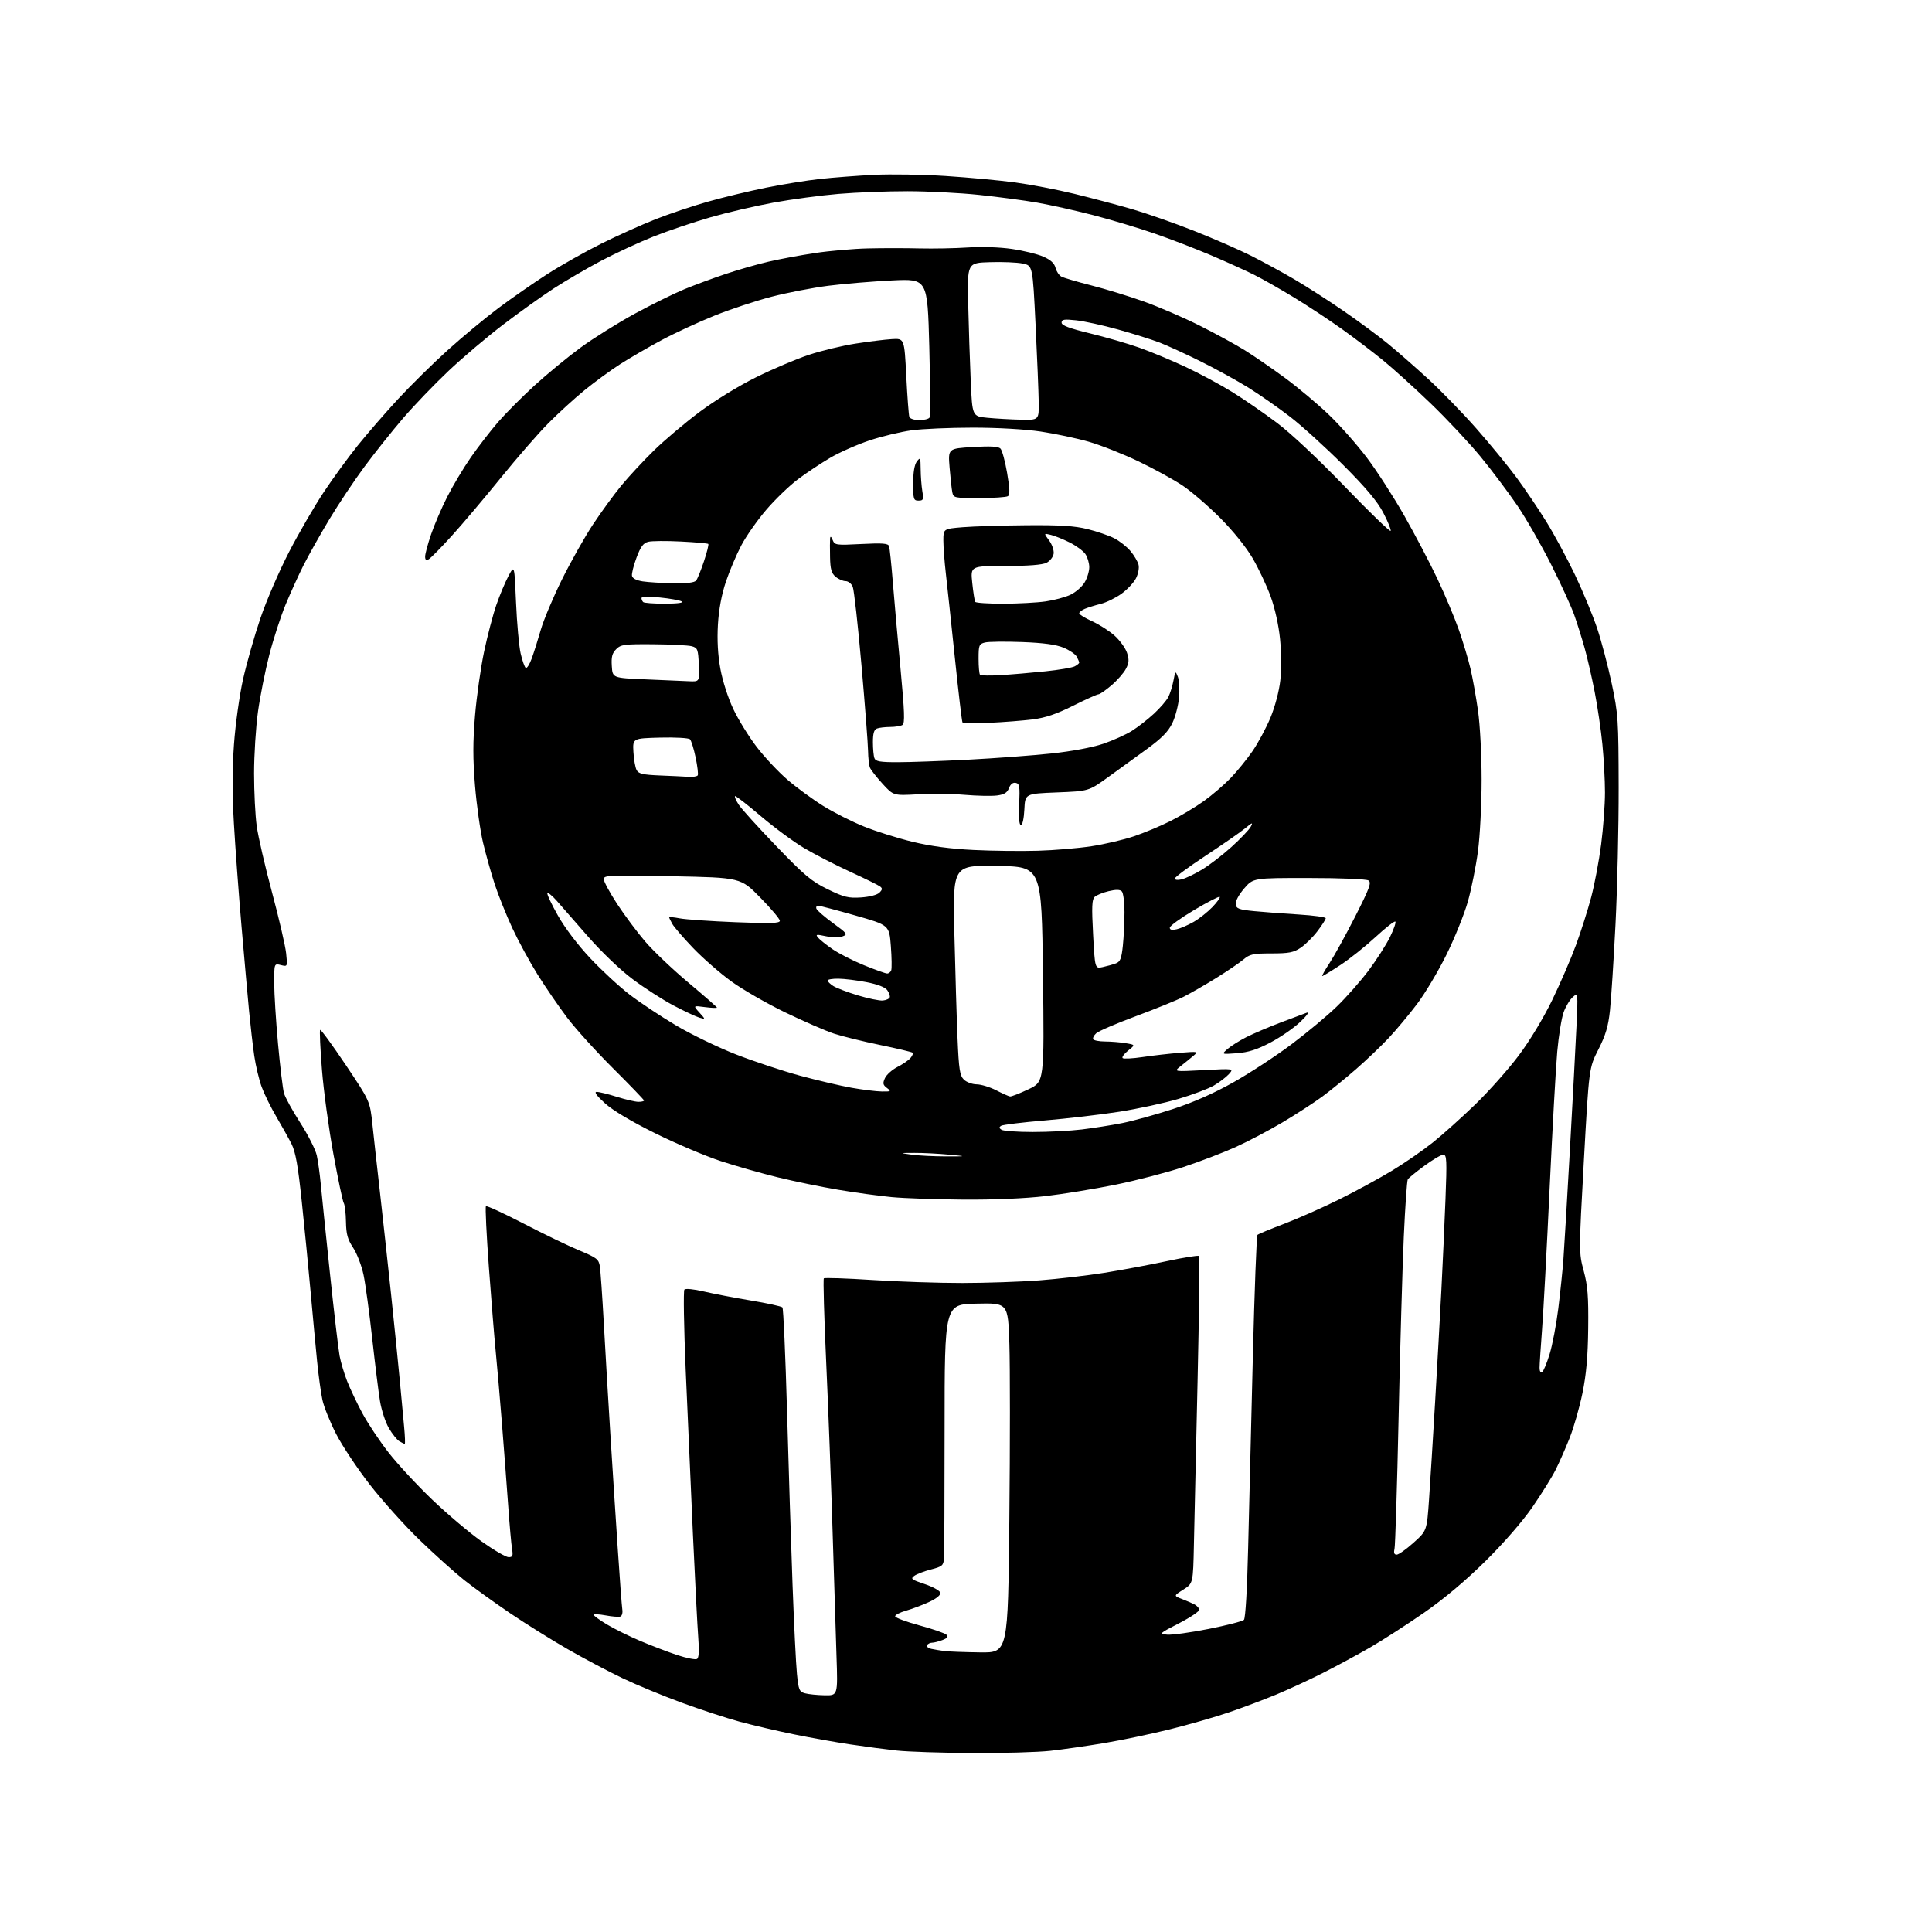<?xml version="1.0" encoding="UTF-8" standalone="no"?>
<svg 
  version="1.1" 
  xmlns="http://www.w3.org/2000/svg" 
  xmlns:xlink="http://www.w3.org/1999/xlink" 
  xmlns:svg="http://www.w3.org/2000/svg"
  xmlns:rdf="http://www.w3.org/1999/02/22-rdf-syntax-ns#"
  xmlns:cc="http://creativecommons.org/ns#"
  xmlns:dc="http://purl.org/dc/elements/1.1/"
  viewBox="0 0 768 768"
  width="768"
  height="768"
>
<style>svg {background-color: white; }</style>"
<path stroke="none" fill="black" fill-rule="evenodd" d="M386.50,696.86C374.40,696.79 360.90,696.35 356.50,695.87C352.10,695.39 343.77,694.30 338.00,693.43C332.23,692.57 322.10,690.76 315.50,689.41C308.90,688.07 299.23,685.80 294.00,684.39C288.77,682.97 278.43,679.58 271.00,676.85C263.57,674.13 252.98,669.75 247.46,667.11C241.94,664.48 232.18,659.32 225.78,655.64C219.37,651.96 209.03,645.51 202.81,641.30C196.59,637.09 188.36,631.15 184.52,628.10C180.68,625.04 172.70,617.87 166.80,612.17C160.89,606.46 151.99,596.55 147.01,590.15C142.03,583.74 136.00,574.67 133.61,570.00C131.21,565.33 128.76,559.25 128.17,556.50C127.57,553.75 126.62,546.77 126.04,541.00C125.47,535.23 124.31,522.85 123.47,513.50C122.63,504.15 121.06,488.05 119.97,477.71C118.47,463.38 117.50,457.93 115.88,454.71C114.70,452.40 111.98,447.52 109.83,443.87C107.68,440.23 105.06,434.90 104.01,432.04C102.97,429.18 101.64,423.61 101.07,419.67C100.50,415.73 99.58,407.77 99.02,402.00C98.47,396.23 97.11,380.93 95.99,368.00C94.88,355.07 93.52,336.79 92.98,327.36C92.31,315.85 92.32,305.52 93.01,295.92C93.57,288.03 95.19,276.43 96.61,270.06C98.03,263.70 101.14,252.76 103.53,245.74C105.91,238.72 111.07,226.79 114.99,219.24C118.91,211.69 125.09,201.05 128.71,195.61C132.34,190.16 138.40,181.84 142.19,177.12C145.98,172.40 153.19,164.09 158.22,158.65C163.26,153.21 172.11,144.48 177.90,139.26C183.69,134.03 192.72,126.53 197.96,122.59C203.21,118.65 211.98,112.55 217.45,109.03C222.93,105.51 232.60,100.05 238.95,96.89C245.30,93.72 255.00,89.36 260.50,87.19C266.00,85.01 275.45,81.84 281.50,80.14C287.55,78.43 297.90,75.94 304.50,74.61C311.10,73.27 320.77,71.71 326.00,71.14C331.23,70.57 340.90,69.83 347.50,69.50C354.10,69.17 366.93,69.38 376.00,69.97C385.07,70.56 397.48,71.71 403.56,72.53C409.64,73.35 420.22,75.38 427.06,77.05C433.90,78.72 444.23,81.46 450.00,83.13C455.77,84.81 466.80,88.67 474.50,91.71C482.20,94.75 492.40,99.19 497.16,101.58C501.92,103.97 509.80,108.26 514.66,111.11C519.52,113.97 528.32,119.62 534.20,123.68C540.09,127.73 547.96,133.56 551.70,136.61C555.44,139.67 562.69,146.02 567.81,150.72C572.93,155.43 581.53,164.27 586.91,170.39C592.29,176.50 599.44,185.23 602.81,189.78C606.17,194.33 611.49,202.21 614.63,207.28C617.78,212.35 622.93,221.90 626.08,228.50C629.23,235.10 633.21,244.71 634.92,249.85C636.63,254.99 639.23,264.89 640.71,271.85C643.24,283.82 643.39,286.04 643.44,313.00C643.47,328.68 642.90,353.20 642.18,367.50C641.45,381.80 640.46,397.18 639.98,401.67C639.30,408.01 638.28,411.47 635.38,417.17C631.65,424.50 631.65,424.50 629.62,461.21C627.61,497.68 627.61,497.97 629.55,505.21C631.14,511.14 631.47,515.38 631.33,528.00C631.20,539.26 630.58,546.32 629.05,553.79C627.89,559.46 625.60,567.47 623.96,571.60C622.32,575.74 619.80,581.45 618.36,584.31C616.93,587.16 612.81,593.77 609.22,599.00C605.26,604.75 597.89,613.24 590.55,620.50C582.67,628.29 574.13,635.48 566.19,641.00C559.46,645.67 549.80,651.90 544.73,654.84C539.65,657.78 531.13,662.38 525.80,665.07C520.46,667.77 512.14,671.61 507.30,673.62C502.46,675.63 494.00,678.81 488.50,680.69C483.00,682.56 472.35,685.62 464.84,687.48C457.33,689.34 445.63,691.78 438.84,692.92C432.05,694.05 422.45,695.43 417.50,695.98C412.55,696.53 398.60,696.93 386.50,696.86zM327.78,673.90C333.06,674.00 333.06,674.00 332.52,658.25C332.23,649.59 331.52,627.20 330.96,608.50C330.40,589.80 329.26,559.70 328.43,541.62C327.60,523.54 327.18,508.49 327.49,508.17C327.80,507.86 336.48,508.15 346.78,508.82C357.08,509.48 373.15,510.02 382.50,510.01C391.85,510.00 405.57,509.54 413.00,508.98C420.43,508.42 432.12,507.06 439.00,505.96C445.88,504.86 457.02,502.78 463.76,501.33C470.51,499.88 476.28,498.95 476.60,499.27C476.91,499.58 476.67,522.04 476.05,549.17C475.43,576.30 474.78,605.46 474.60,613.96C474.28,629.42 474.28,629.42 470.39,631.89C466.50,634.35 466.50,634.35 470.00,635.69C471.93,636.43 474.15,637.40 474.94,637.84C475.73,638.28 476.55,639.15 476.76,639.78C476.97,640.40 473.39,642.84 468.82,645.20C460.68,649.40 460.57,649.50 464.03,649.80C465.97,649.96 473.39,648.93 480.51,647.52C487.63,646.10 493.92,644.48 494.48,643.92C495.09,643.31 495.77,631.78 496.16,615.20C496.53,599.97 497.36,565.90 498.02,539.50C498.68,513.10 499.50,491.22 499.86,490.88C500.21,490.54 505.00,488.55 510.50,486.47C516.00,484.38 525.90,479.99 532.49,476.71C539.09,473.43 548.54,468.28 553.49,465.27C558.45,462.26 565.65,457.28 569.50,454.21C573.35,451.15 580.95,444.33 586.39,439.07C591.82,433.81 599.62,425.04 603.70,419.59C608.10,413.73 613.53,404.73 617.00,397.59C620.23,390.94 624.49,381.08 626.47,375.68C628.46,370.28 631.18,361.73 632.51,356.68C633.85,351.63 635.63,342.19 636.47,335.70C637.31,329.21 638.00,319.92 638.00,315.05C638.00,310.19 637.54,301.55 636.97,295.86C636.41,290.16 635.03,280.77 633.90,275.00C632.77,269.23 630.97,261.35 629.88,257.50C628.80,253.65 626.96,247.80 625.80,244.50C624.64,241.20 620.52,232.20 616.65,224.50C612.78,216.80 606.72,206.22 603.18,201.00C599.64,195.78 593.04,187.00 588.52,181.50C583.99,176.00 575.07,166.48 568.69,160.35C562.31,154.22 553.81,146.52 549.80,143.25C545.78,139.97 538.45,134.39 533.50,130.85C528.55,127.31 520.00,121.66 514.50,118.31C509.00,114.95 501.79,110.86 498.49,109.21C495.18,107.56 487.56,104.11 481.55,101.54C475.54,98.98 465.42,95.07 459.06,92.87C452.70,90.66 441.64,87.35 434.49,85.50C427.33,83.65 417.32,81.42 412.25,80.54C407.17,79.66 396.83,78.28 389.26,77.48C381.69,76.68 368.89,76.02 360.80,76.01C352.72,76.00 340.35,76.48 333.30,77.08C326.26,77.67 314.61,79.23 307.42,80.55C300.22,81.87 288.93,84.50 282.32,86.41C275.72,88.31 265.63,91.72 259.91,93.98C254.18,96.25 244.78,100.60 239.00,103.65C233.22,106.71 224.68,111.70 220.00,114.74C215.32,117.79 206.32,124.23 200.00,129.05C193.68,133.87 183.91,142.15 178.30,147.45C172.70,152.74 164.56,161.22 160.21,166.29C155.87,171.35 148.98,180.00 144.90,185.50C140.82,191.00 134.51,200.47 130.86,206.54C127.22,212.61 122.63,220.78 120.65,224.70C118.68,228.62 115.47,235.67 113.52,240.38C111.58,245.08 108.67,254.03 107.06,260.28C105.45,266.52 103.42,276.68 102.56,282.85C101.70,289.02 101.00,300.10 101.00,307.46C101.00,314.83 101.47,324.27 102.06,328.44C102.64,332.61 105.37,344.46 108.14,354.76C110.90,365.07 113.42,375.93 113.74,378.90C114.31,384.29 114.31,384.29 111.66,383.63C109.00,382.96 109.00,382.96 109.00,390.73C109.01,395.00 109.69,405.93 110.53,415.00C111.36,424.07 112.42,432.87 112.89,434.55C113.35,436.22 116.27,441.53 119.37,446.34C122.47,451.15 125.42,456.98 125.93,459.29C126.43,461.61 127.13,466.65 127.49,470.50C127.85,474.35 129.49,490.32 131.14,505.98C132.79,521.65 134.53,536.52 135.01,539.04C135.48,541.55 136.83,546.06 138.00,549.05C139.18,552.05 141.90,557.79 144.05,561.80C146.21,565.82 150.90,572.85 154.48,577.43C158.05,582.02 165.86,590.43 171.81,596.13C177.77,601.83 186.61,609.31 191.45,612.75C196.29,616.19 201.12,619.00 202.17,619.00C203.78,619.00 204.00,618.48 203.55,615.75C203.25,613.96 202.55,606.20 202.01,598.50C201.46,590.80 200.33,575.95 199.50,565.50C198.66,555.05 197.56,542.23 197.03,537.00C196.51,531.77 195.30,516.83 194.34,503.79C193.38,490.74 192.85,479.82 193.17,479.50C193.48,479.19 200.21,482.28 208.12,486.38C216.03,490.48 225.98,495.28 230.23,497.05C237.21,499.95 238.01,500.56 238.45,503.38C238.72,505.10 239.42,515.27 240.02,526.00C240.61,536.73 241.75,556.08 242.56,569.00C243.36,581.92 244.69,602.62 245.52,615.00C246.34,627.38 247.18,638.55 247.38,639.83C247.59,641.11 247.24,642.35 246.62,642.59C245.99,642.83 243.35,642.63 240.74,642.14C238.13,641.66 236.00,641.56 236.00,641.92C236.00,642.28 238.36,644.00 241.25,645.74C244.14,647.48 250.10,650.43 254.50,652.29C258.90,654.16 265.53,656.69 269.23,657.92C272.93,659.14 276.46,659.84 277.07,659.46C277.82,658.99 277.99,656.28 277.58,651.13C277.25,646.93 276.28,628.20 275.43,609.50C274.58,590.80 273.29,561.55 272.57,544.50C271.85,527.45 271.62,513.11 272.06,512.62C272.51,512.13 275.81,512.45 279.68,513.36C283.43,514.25 291.86,515.87 298.42,516.96C304.98,518.05 310.65,519.29 311.03,519.72C311.41,520.15 312.23,538.73 312.86,561.00C313.48,583.27 314.47,614.33 315.05,630.00C315.63,645.67 316.42,661.63 316.80,665.46C317.43,671.76 317.74,672.48 320.00,673.11C321.38,673.49 324.88,673.85 327.78,673.90zM389.60,656.85C400.70,657.00 400.70,657.00 401.23,603.75C401.53,574.46 401.53,543.17 401.24,534.22C400.71,517.94 400.71,517.94 388.11,518.22C375.50,518.50 375.50,518.50 375.49,567.50C375.49,594.45 375.38,617.88 375.24,619.56C375.02,622.33 374.53,622.74 370.10,623.88C367.40,624.57 364.40,625.72 363.43,626.43C361.86,627.58 362.31,627.94 367.58,629.69C370.84,630.78 373.63,632.33 373.79,633.14C373.97,634.07 372.28,635.45 369.29,636.83C366.65,638.05 362.54,639.59 360.15,640.27C357.76,640.95 355.81,641.95 355.83,642.50C355.84,643.05 360.19,644.68 365.49,646.12C370.79,647.55 375.63,649.23 376.23,649.83C377.02,650.62 376.58,651.21 374.60,651.96C373.10,652.53 371.25,653.00 370.49,653.00C369.74,653.00 368.85,653.44 368.52,653.97C368.19,654.50 368.95,655.17 370.21,655.45C371.47,655.72 373.85,656.12 375.50,656.33C377.15,656.53 383.49,656.77 389.60,656.85zM555.20,618.00C555.98,618.00 559.00,615.86 561.91,613.25C567.20,608.50 567.20,608.50 568.07,596.00C568.55,589.12 569.63,571.80 570.47,557.50C571.31,543.20 572.43,523.17 572.96,513.00C573.48,502.82 574.22,486.51 574.60,476.75C575.20,461.17 575.10,459.00 573.75,459.00C572.91,459.00 569.52,460.99 566.22,463.42C562.92,465.85 559.95,468.27 559.62,468.81C559.29,469.34 558.57,479.62 558.03,491.64C557.49,503.66 556.56,536.00 555.97,563.50C555.38,591.00 554.64,614.51 554.34,615.75C553.96,617.29 554.23,618.00 555.20,618.00zM160.89,573.97C160.68,573.95 159.72,573.49 158.77,572.93C157.82,572.38 155.93,570.03 154.58,567.71C153.23,565.40 151.65,560.58 151.06,557.00C150.47,553.42 149.08,542.17 147.95,532.00C146.83,521.83 145.29,510.50 144.53,506.84C143.77,503.17 141.90,498.30 140.39,496.01C138.18,492.67 137.62,490.63 137.53,485.68C137.48,482.28 137.08,478.94 136.66,478.25C136.23,477.56 134.38,468.78 132.54,458.75C130.70,448.71 128.65,433.62 127.98,425.20C127.31,416.79 126.99,409.68 127.26,409.40C127.54,409.13 132.11,415.38 137.42,423.30C147.07,437.69 147.07,437.69 148.06,447.10C148.61,452.27 149.92,464.15 150.99,473.50C152.05,482.85 154.06,501.30 155.46,514.50C156.85,527.70 158.44,543.45 159.00,549.50C159.56,555.55 160.30,563.54 160.65,567.25C161.00,570.96 161.11,573.99 160.89,573.97zM612.97,545.52C613.51,545.19 614.86,541.95 615.98,538.33C617.10,534.71 618.66,526.52 619.45,520.13C620.24,513.73 621.16,504.90 621.48,500.50C621.81,496.10 622.97,476.52 624.06,457.00C625.15,437.48 626.33,415.43 626.67,408.00C627.29,394.50 627.29,394.50 625.18,396.37C624.02,397.40 622.39,400.10 621.57,402.37C620.74,404.64 619.60,411.68 619.03,418.00C618.46,424.32 617.10,448.85 615.99,472.50C614.89,496.15 613.54,521.33 612.99,528.45C612.45,535.57 612.00,542.46 612.00,543.76C612.00,545.06 612.44,545.85 612.97,545.52zM383.01,476.86C372.28,476.79 359.45,476.34 354.50,475.87C349.55,475.40 339.98,474.09 333.24,472.95C326.50,471.82 315.69,469.59 309.21,468.01C302.74,466.43 292.50,463.52 286.47,461.54C280.44,459.56 268.75,454.60 260.50,450.52C250.98,445.81 243.67,441.45 240.50,438.59C237.25,435.66 236.08,434.07 237.16,434.04C238.07,434.02 241.67,434.89 245.16,435.99C248.65,437.08 252.51,437.98 253.75,437.99C254.99,437.99 256.00,437.76 256.00,437.46C256.00,437.17 250.48,431.43 243.73,424.71C236.99,418.00 228.75,408.90 225.43,404.50C222.11,400.10 216.83,392.40 213.69,387.38C210.55,382.36 206.03,374.04 203.63,368.88C201.24,363.72 198.10,355.90 196.66,351.50C195.22,347.10 193.14,339.68 192.02,335.00C190.91,330.32 189.47,320.14 188.83,312.36C187.95,301.57 187.95,294.92 188.84,284.36C189.48,276.74 191.11,265.32 192.44,259.00C193.78,252.68 195.96,244.34 197.30,240.48C198.63,236.62 200.80,231.45 202.11,228.98C204.50,224.50 204.50,224.50 205.13,239.50C205.48,247.75 206.31,256.86 206.96,259.74C207.62,262.62 208.54,265.21 209.00,265.50C209.45,265.78 210.52,264.10 211.37,261.76C212.22,259.42 213.84,254.28 214.97,250.35C216.10,246.42 219.89,237.42 223.39,230.35C226.89,223.28 232.43,213.45 235.70,208.50C238.97,203.55 244.06,196.57 247.00,193.00C249.95,189.43 255.76,183.17 259.93,179.09C264.09,175.02 272.23,168.14 278.00,163.82C284.03,159.30 293.61,153.41 300.50,150.00C307.10,146.72 316.57,142.70 321.54,141.06C326.52,139.41 334.84,137.41 340.04,136.60C345.24,135.78 351.75,134.98 354.50,134.81C359.50,134.50 359.50,134.50 360.26,149.50C360.68,157.75 361.23,165.06 361.48,165.75C361.73,166.44 363.50,167.00 365.41,167.00C367.32,167.00 369.16,166.55 369.50,166.00C369.84,165.45 369.80,152.80 369.41,137.89C368.69,110.79 368.69,110.79 354.60,111.48C346.84,111.86 335.45,112.81 329.28,113.59C323.10,114.38 312.98,116.33 306.78,117.94C300.57,119.54 290.32,122.94 284.00,125.48C277.68,128.03 268.23,132.40 263.00,135.20C257.77,138.00 250.35,142.31 246.50,144.78C242.65,147.26 236.26,151.93 232.31,155.16C228.35,158.39 221.89,164.29 217.95,168.27C214.00,172.24 205.49,182.03 199.03,190.00C192.58,197.97 183.83,208.32 179.59,212.99C175.36,217.66 171.24,221.84 170.45,222.29C169.41,222.87 169.00,222.57 169.00,221.22C169.00,220.19 170.06,216.23 171.36,212.43C172.66,208.62 175.54,201.90 177.78,197.50C180.01,193.10 184.23,186.04 187.17,181.81C190.10,177.59 194.96,171.29 197.97,167.81C200.98,164.34 207.51,157.79 212.47,153.25C217.44,148.71 225.68,141.93 230.79,138.18C235.90,134.44 245.58,128.38 252.29,124.72C259.01,121.07 267.88,116.69 272.00,114.99C276.12,113.29 283.55,110.55 288.50,108.89C293.45,107.23 301.10,105.04 305.50,104.02C309.90,103.00 318.23,101.45 324.00,100.58C329.77,99.71 339.23,98.88 345.00,98.75C350.77,98.61 360.00,98.61 365.50,98.75C371.00,98.88 379.65,98.72 384.71,98.38C390.13,98.01 397.34,98.25 402.21,98.96C406.77,99.62 412.40,100.99 414.71,102.01C417.65,103.29 419.12,104.64 419.58,106.45C419.94,107.88 420.99,109.46 421.93,109.96C422.86,110.46 428.22,112.03 433.83,113.46C439.44,114.88 448.86,117.77 454.76,119.88C460.67,121.99 470.64,126.30 476.93,129.46C483.22,132.62 491.32,137.04 494.93,139.30C498.54,141.55 505.68,146.46 510.79,150.22C515.90,153.98 523.72,160.53 528.16,164.78C532.61,169.02 539.47,176.78 543.40,182.00C547.34,187.22 554.01,197.57 558.23,205.00C562.45,212.43 568.36,223.68 571.35,230.00C574.35,236.32 578.19,245.46 579.89,250.30C581.59,255.14 583.68,262.12 584.54,265.80C585.40,269.49 586.75,277.00 587.53,282.50C588.34,288.13 588.96,300.15 588.96,310.00C588.96,319.62 588.31,332.40 587.51,338.39C586.71,344.38 584.91,353.38 583.50,358.39C582.08,363.40 578.26,372.90 574.99,379.50C571.73,386.10 566.45,394.94 563.28,399.14C560.10,403.35 555.02,409.42 552.00,412.65C548.98,415.87 543.12,421.45 539.00,425.04C534.88,428.63 528.84,433.54 525.59,435.94C522.33,438.34 515.22,442.95 509.78,446.18C504.34,449.41 495.94,453.83 491.11,456.00C486.28,458.18 476.96,461.74 470.41,463.92C463.86,466.09 451.75,469.24 443.50,470.92C435.25,472.59 422.65,474.65 415.51,475.48C407.54,476.41 394.96,476.95 383.01,476.86zM376.00,459.68C384.50,459.68 384.50,459.68 377.00,458.97C372.88,458.58 366.80,458.27 363.50,458.29C357.50,458.31 357.50,458.31 362.50,459.00C365.25,459.38 371.32,459.68 376.00,459.68zM410.53,449.98C416.59,449.99 425.37,449.54 430.03,448.98C434.69,448.41 441.95,447.27 446.16,446.43C450.37,445.59 459.37,443.10 466.16,440.89C474.37,438.22 482.47,434.64 490.37,430.19C496.90,426.51 507.25,419.74 513.37,415.14C519.49,410.55 527.59,403.80 531.37,400.14C535.15,396.49 540.84,390.03 544.03,385.79C547.21,381.54 551.04,375.57 552.54,372.50C554.04,369.44 555.00,366.67 554.68,366.35C554.35,366.02 550.81,368.79 546.79,372.50C542.78,376.20 536.50,381.21 532.82,383.62C529.15,386.03 525.92,388.00 525.63,388.00C525.35,388.00 526.66,385.66 528.55,382.79C530.43,379.92 535.02,371.59 538.74,364.28C544.43,353.07 545.26,350.82 544.00,350.00C543.15,349.45 532.95,349.02 520.33,349.02C498.16,349.00 498.16,349.00 494.54,353.23C492.42,355.70 491.04,358.29 491.21,359.48C491.46,361.21 492.51,361.60 498.50,362.19C502.35,362.57 510.34,363.17 516.25,363.53C522.16,363.90 527.00,364.56 527.00,365.02C527.00,365.47 525.52,367.79 523.71,370.16C521.90,372.53 518.91,375.49 517.06,376.74C514.25,378.63 512.37,379.00 505.43,379.00C498.12,379.00 496.82,379.28 494.26,381.44C492.66,382.78 487.79,386.09 483.42,388.80C479.06,391.50 473.24,394.85 470.49,396.24C467.75,397.63 459.20,401.10 451.50,403.96C443.80,406.82 436.72,409.86 435.77,410.72C434.82,411.57 434.29,412.66 434.58,413.13C434.88,413.61 437.00,414.00 439.31,414.01C441.61,414.02 445.26,414.31 447.42,414.67C451.34,415.32 451.34,415.32 448.46,417.61C446.87,418.88 445.89,420.22 446.26,420.60C446.64,420.97 450.22,420.79 454.22,420.19C458.23,419.59 464.88,418.83 469.00,418.50C476.30,417.93 476.44,417.96 474.39,419.70C473.23,420.69 470.98,422.52 469.39,423.76C466.50,426.03 466.50,426.03 478.50,425.39C490.50,424.75 490.50,424.75 488.50,426.98C487.40,428.20 484.70,430.25 482.50,431.53C480.30,432.81 473.96,435.20 468.42,436.84C462.87,438.48 452.30,440.77 444.92,441.93C437.54,443.08 424.23,444.64 415.35,445.39C406.47,446.14 398.66,447.09 398.00,447.50C397.07,448.07 397.11,448.45 398.14,449.11C398.89,449.58 404.46,449.98 410.53,449.98zM401.50,435.86C402.05,435.94 405.34,434.65 408.81,433.01C415.12,430.03 415.12,430.03 414.59,387.26C414.07,344.50 414.07,344.50 396.41,344.23C378.74,343.95 378.74,343.95 379.38,371.23C379.74,386.23 380.30,404.97 380.64,412.88C381.16,425.08 381.54,427.54 383.13,429.13C384.16,430.16 386.45,431.02 388.25,431.04C390.04,431.06 393.52,432.13 396.00,433.41C398.48,434.68 400.95,435.79 401.50,435.86zM350.50,433.88C354.21,433.93 354.36,433.83 352.58,432.48C350.97,431.26 350.84,430.64 351.79,428.56C352.41,427.20 354.66,425.20 356.78,424.11C358.90,423.03 361.23,421.43 361.96,420.55C362.69,419.67 363.06,418.73 362.79,418.46C362.52,418.19 356.72,416.81 349.90,415.40C343.08,414.00 334.80,411.95 331.50,410.87C328.20,409.78 319.51,406.00 312.19,402.47C304.87,398.94 295.20,393.37 290.69,390.10C286.19,386.83 279.35,380.85 275.49,376.82C271.64,372.80 267.93,368.49 267.24,367.26C266.56,366.03 266.00,364.86 266.00,364.65C266.00,364.44 267.91,364.63 270.25,365.07C272.59,365.52 282.49,366.20 292.25,366.59C306.41,367.16 310.00,367.04 310.00,366.02C310.00,365.31 306.50,361.16 302.22,356.80C294.44,348.86 294.44,348.86 267.22,348.32C242.02,347.82 240.00,347.91 240.00,349.49C240.00,350.43 242.40,354.86 245.33,359.35C248.27,363.83 253.29,370.57 256.50,374.31C259.72,378.06 267.44,385.40 273.67,390.62C279.90,395.84 285.00,400.31 285.00,400.54C285.00,400.77 282.86,400.68 280.25,400.34C275.50,399.72 275.50,399.72 278.00,402.48C280.50,405.25 280.50,405.25 278.00,404.52C276.62,404.11 272.00,401.94 267.73,399.69C263.45,397.43 256.13,392.72 251.47,389.22C246.50,385.50 239.15,378.46 233.74,372.28C228.66,366.46 223.07,360.08 221.33,358.10C219.59,356.13 217.91,354.75 217.61,355.06C217.31,355.36 219.17,359.34 221.75,363.90C224.57,368.91 229.71,375.68 234.70,380.98C239.24,385.81 246.28,392.30 250.34,395.41C254.41,398.53 262.63,403.99 268.62,407.55C274.60,411.12 285.35,416.32 292.50,419.12C299.65,421.91 311.12,425.72 318.00,427.59C324.88,429.45 334.10,431.62 338.50,432.40C342.90,433.18 348.30,433.85 350.50,433.88zM491.66,418.67C485.50,419.13 485.50,419.13 487.99,416.96C489.36,415.77 492.74,413.65 495.49,412.25C498.25,410.86 504.32,408.26 509.00,406.49C513.67,404.71 518.40,402.94 519.50,402.55C520.63,402.15 519.47,403.76 516.85,406.24C514.29,408.67 508.96,412.35 505.00,414.43C499.65,417.24 496.24,418.32 491.66,418.67zM350.92,397.72C352.26,397.60 353.50,397.03 353.69,396.46C353.87,395.89 353.42,394.59 352.69,393.59C351.84,392.42 348.81,391.26 344.42,390.41C340.62,389.68 335.59,389.06 333.25,389.04C330.91,389.02 329.00,389.34 329.00,389.76C329.00,390.18 330.01,391.17 331.25,391.96C332.49,392.75 336.88,394.42 341.00,395.67C345.12,396.91 349.59,397.84 350.92,397.72zM352.64,386.98C353.27,386.99 354.00,386.43 354.27,385.73C354.54,385.03 354.48,380.71 354.13,376.11C353.50,367.76 353.50,367.76 340.00,363.92C332.57,361.80 325.95,360.06 325.28,360.04C324.61,360.02 324.28,360.56 324.55,361.25C324.82,361.94 327.78,364.50 331.12,366.94C336.84,371.11 337.07,371.43 334.91,372.23C333.61,372.71 330.72,372.68 328.28,372.16C324.52,371.35 324.11,371.43 325.17,372.70C325.84,373.51 328.44,375.58 330.94,377.31C333.45,379.04 339.10,381.92 343.50,383.71C347.90,385.50 352.01,386.97 352.64,386.98zM438.37,384.42C440.09,384.05 442.44,383.39 443.60,382.95C445.31,382.31 445.82,381.01 446.35,375.94C446.71,372.51 447.00,366.49 447.00,362.55C447.00,358.62 446.52,354.92 445.93,354.33C445.18,353.58 443.59,353.56 440.68,354.26C438.38,354.81 435.89,355.83 435.14,356.53C434.05,357.54 433.93,360.50 434.52,371.45C435.25,385.10 435.25,385.10 438.37,384.42zM467.75,369.40C469.26,369.05 472.30,367.73 474.50,366.47C476.70,365.20 480.04,362.56 481.93,360.60C483.82,358.64 485.13,356.80 484.85,356.52C484.57,356.24 480.00,358.60 474.68,361.76C469.37,364.92 465.01,368.07 465.01,368.77C465.00,369.64 465.86,369.84 467.75,369.40zM342.28,356.75C345.67,356.52 348.69,355.74 349.58,354.85C350.81,353.62 350.85,353.14 349.80,352.36C349.09,351.82 343.77,349.21 338.00,346.56C332.23,343.91 324.05,339.71 319.83,337.23C315.61,334.75 307.76,328.96 302.39,324.38C297.02,319.80 292.42,316.24 292.18,316.48C291.95,316.72 292.59,318.23 293.63,319.84C294.66,321.45 301.38,328.87 308.56,336.33C319.87,348.08 322.63,350.38 329.06,353.51C335.54,356.66 337.25,357.08 342.28,356.75zM469.75,349.55C471.26,349.18 474.86,347.47 477.74,345.73C480.63,344.00 485.92,339.94 489.51,336.70C493.09,333.46 496.55,329.84 497.18,328.66C498.18,326.79 497.87,326.87 494.92,329.30C493.04,330.84 485.99,335.73 479.25,340.17C472.51,344.61 467.00,348.68 467.00,349.23C467.00,349.80 468.15,349.94 469.75,349.55zM412.50,338.19C419.10,338.00 428.73,337.19 433.90,336.39C439.07,335.60 446.62,333.83 450.68,332.47C454.74,331.11 461.31,328.37 465.28,326.38C469.25,324.39 475.20,320.83 478.50,318.47C481.80,316.11 486.59,312.00 489.15,309.34C491.71,306.68 495.62,301.88 497.84,298.67C500.06,295.46 503.28,289.47 505.00,285.36C506.82,280.97 508.45,274.82 508.94,270.51C509.40,266.40 509.36,259.13 508.84,254.01C508.29,248.49 506.79,241.75 505.08,237.04C503.51,232.75 500.29,225.92 497.93,221.88C495.37,217.50 490.17,211.04 485.07,205.92C480.36,201.19 473.64,195.39 470.14,193.05C466.64,190.70 458.77,186.37 452.64,183.44C446.51,180.50 437.59,176.98 432.81,175.60C428.03,174.23 419.42,172.40 413.68,171.55C407.51,170.63 396.49,170.00 386.69,170.00C377.59,170.00 366.62,170.48 362.32,171.07C358.02,171.66 350.52,173.46 345.65,175.08C340.78,176.70 333.78,179.79 330.08,181.95C326.39,184.11 320.58,187.97 317.19,190.52C313.79,193.07 308.12,198.53 304.59,202.66C301.06,206.78 296.59,213.16 294.66,216.83C292.73,220.50 289.98,226.99 288.55,231.26C286.85,236.33 285.75,242.21 285.39,248.26C285.03,254.44 285.35,260.27 286.36,265.85C287.24,270.68 289.40,277.42 291.50,281.85C293.49,286.06 297.66,292.82 300.77,296.88C303.87,300.94 309.38,306.81 313.00,309.93C316.62,313.05 323.00,317.73 327.18,320.33C331.36,322.94 338.69,326.64 343.47,328.57C348.25,330.50 356.97,333.24 362.83,334.65C370.03,336.39 377.89,337.44 387.00,337.88C394.43,338.25 405.90,338.38 412.50,338.19zM405.84,328.00C405.15,328.00 404.90,325.14 405.14,319.77C405.46,312.56 405.28,311.50 403.75,311.20C402.64,310.98 401.67,311.73 401.08,313.28C400.39,315.12 399.21,315.84 396.33,316.22C394.22,316.50 388.45,316.38 383.50,315.96C378.55,315.54 370.15,315.45 364.82,315.75C355.15,316.29 355.15,316.29 350.82,311.55C348.45,308.95 346.19,306.07 345.82,305.16C345.45,304.25 345.11,301.25 345.07,298.50C345.03,295.75 343.86,280.45 342.46,264.50C341.06,248.55 339.49,234.49 338.98,233.25C338.46,232.01 337.18,231.00 336.13,231.00C335.08,231.00 333.29,230.21 332.15,229.25C330.52,227.87 330.06,226.24 329.96,221.50C329.89,218.20 329.90,214.82 329.98,214.00C330.08,213.03 330.43,213.26 330.99,214.65C331.82,216.70 332.31,216.77 342.41,216.25C350.88,215.82 353.04,215.99 353.42,217.11C353.67,217.87 354.35,224.35 354.92,231.50C355.49,238.65 356.87,254.15 357.98,265.94C359.58,282.96 359.74,287.55 358.75,288.18C358.06,288.61 355.85,288.98 353.83,288.98C351.81,288.99 349.45,289.27 348.58,289.61C347.44,290.04 347.00,291.56 347.00,295.03C347.00,297.67 347.27,300.55 347.61,301.42C348.10,302.69 349.89,303.00 356.86,302.99C361.61,302.99 374.27,302.53 385.00,301.98C395.73,301.42 410.57,300.31 418.00,299.52C426.17,298.64 434.30,297.11 438.59,295.65C442.49,294.32 447.60,292.01 449.95,290.53C452.30,289.05 456.24,285.98 458.69,283.72C461.15,281.45 463.73,278.46 464.44,277.05C465.15,275.65 466.07,272.70 466.48,270.50C467.20,266.66 467.26,266.60 468.20,269.00C468.74,270.38 468.96,274.08 468.69,277.24C468.41,280.39 467.21,285.00 466.01,287.47C464.39,290.82 461.81,293.45 455.93,297.74C451.59,300.91 444.60,305.98 440.40,309.00C432.77,314.50 432.77,314.50 420.13,315.00C407.50,315.50 407.50,315.50 407.20,321.75C407.03,325.31 406.45,328.00 405.84,328.00zM273.69,308.80C275.45,308.91 277.10,308.65 277.36,308.22C277.63,307.79 277.25,304.60 276.53,301.13C275.80,297.65 274.79,294.39 274.27,293.87C273.75,293.35 268.42,293.06 262.41,293.21C251.50,293.50 251.50,293.50 251.79,298.90C251.96,301.87 252.52,305.11 253.06,306.11C253.85,307.58 255.55,307.98 262.26,308.26C266.79,308.44 271.94,308.68 273.69,308.80zM393.25,287.33C387.61,287.60 382.81,287.51 382.59,287.14C382.36,286.77 381.00,275.22 379.57,261.48C378.14,247.74 376.53,232.68 375.99,228.00C375.45,223.32 375.00,217.41 375.00,214.85C375.00,210.21 375.00,210.21 382.75,209.57C387.01,209.22 398.38,208.87 408.00,208.79C421.36,208.68 427.10,209.04 432.27,210.31C436.00,211.23 440.78,212.87 442.90,213.95C445.01,215.03 447.93,217.32 449.37,219.03C450.82,220.75 452.26,223.20 452.58,224.47C452.91,225.76 452.45,228.17 451.55,229.91C450.66,231.63 448.08,234.38 445.81,236.02C443.54,237.66 439.85,239.47 437.60,240.04C435.34,240.60 432.49,241.49 431.25,242.01C430.01,242.53 429.00,243.34 429.00,243.80C429.00,244.26 431.33,245.70 434.17,246.98C437.02,248.27 441.05,250.85 443.12,252.73C445.19,254.60 447.39,257.65 448.00,259.50C448.89,262.21 448.81,263.47 447.58,265.84C446.74,267.47 444.16,270.42 441.85,272.40C439.53,274.38 437.19,276.00 436.65,276.00C436.11,276.00 431.56,278.05 426.55,280.55C419.91,283.87 415.56,285.34 410.47,285.98C406.64,286.46 398.89,287.07 393.25,287.33zM273.80,270.80C278.09,271.00 278.09,271.00 277.80,264.29C277.52,258.10 277.31,257.53 275.00,256.89C273.62,256.51 266.76,256.15 259.75,256.10C248.15,256.01 246.81,256.19 244.95,258.05C243.34,259.66 242.96,261.13 243.20,264.80C243.50,269.50 243.50,269.50 256.50,270.05C263.65,270.35 271.43,270.68 273.80,270.80zM397.83,268.37C402.05,268.12 409.99,267.44 415.47,266.87C420.95,266.30 426.24,265.41 427.22,264.88C428.20,264.36 429.00,263.69 429.00,263.40C429.00,263.11 428.56,262.05 428.03,261.05C427.50,260.06 425.13,258.44 422.78,257.46C419.78,256.22 414.84,255.55 406.29,255.22C399.58,254.97 392.94,255.05 391.54,255.40C389.18,255.99 389.00,256.46 389.00,261.85C389.00,265.05 389.26,267.93 389.58,268.25C389.90,268.57 393.62,268.63 397.83,268.37zM264.42,239.97C269.43,239.95 271.93,239.61 271.00,239.08C270.18,238.61 266.24,237.90 262.25,237.51C257.91,237.08 255.00,237.17 255.00,237.73C255.00,238.25 255.30,238.97 255.67,239.33C256.03,239.70 259.97,239.99 264.42,239.97zM398.81,239.98C404.69,239.97 412.27,239.56 415.66,239.07C419.05,238.58 423.49,237.39 425.53,236.42C427.57,235.45 430.08,233.27 431.11,231.58C432.15,229.89 432.99,227.14 433.00,225.47C433.00,223.81 432.29,221.44 431.43,220.20C430.57,218.97 427.75,216.91 425.18,215.62C422.61,214.34 419.24,212.98 417.70,212.61C414.89,211.93 414.89,211.93 417.03,214.83C418.22,216.43 419.02,218.78 418.84,220.09C418.65,221.39 417.38,223.02 416.00,223.71C414.35,224.54 408.77,224.98 399.63,224.99C385.77,225.00 385.77,225.00 386.49,231.75C386.88,235.46 387.41,238.84 387.66,239.25C387.91,239.66 392.93,239.99 398.81,239.98zM267.63,231.86C273.09,231.95 276.08,231.59 276.74,230.75C277.28,230.06 278.68,226.61 279.85,223.08C281.03,219.54 281.79,216.46 281.56,216.22C281.32,215.98 276.42,215.55 270.68,215.26C264.93,214.96 259.09,215.01 257.69,215.36C255.72,215.86 254.66,217.28 253.03,221.66C251.86,224.76 251.05,228.03 251.22,228.90C251.41,229.91 252.98,230.72 255.51,231.11C257.70,231.44 263.16,231.78 267.63,231.86zM552.82,211.03C553.00,210.49 551.67,207.23 549.86,203.78C547.51,199.28 543.02,193.94 534.04,184.94C527.14,178.03 517.66,169.41 512.96,165.77C508.26,162.14 500.71,156.86 496.17,154.04C491.62,151.23 483.09,146.54 477.20,143.62C471.32,140.70 464.02,137.36 461.00,136.19C457.98,135.02 450.55,132.68 444.50,131.00C438.45,129.31 430.91,127.66 427.75,127.33C422.99,126.82 422.00,126.98 422.00,128.25C422.00,129.37 425.00,130.51 433.25,132.51C439.44,134.01 448.25,136.56 452.83,138.18C457.41,139.79 465.73,143.26 471.33,145.88C476.92,148.50 485.28,153.00 489.91,155.88C494.54,158.75 502.51,164.25 507.63,168.10C513.16,172.25 524.16,182.59 534.72,193.55C544.50,203.69 552.65,211.56 552.82,211.03zM365.13,199.00C363.17,199.00 363.00,198.47 363.00,192.19C363.00,187.75 363.51,184.71 364.47,183.44C365.82,181.65 365.94,181.89 365.98,186.50C366.00,189.25 366.30,193.19 366.64,195.25C367.20,198.60 367.04,199.00 365.13,199.00zM389.27,197.98C379.46,198.00 379.02,197.91 378.57,195.75C378.31,194.51 377.82,190.08 377.48,185.90C376.86,178.30 376.86,178.30 386.68,177.71C393.66,177.28 396.84,177.46 397.69,178.31C398.35,178.96 399.54,183.32 400.34,188.00C401.43,194.34 401.50,196.69 400.65,197.23C400.02,197.64 394.90,197.98 389.27,197.98zM405.75,166.83C413.00,167.00 413.00,167.00 412.90,159.75C412.84,155.76 412.28,141.94 411.65,129.04C410.50,105.58 410.50,105.58 406.51,104.76C404.31,104.30 398.46,104.06 393.51,104.22C384.50,104.50 384.50,104.50 384.88,121.00C385.09,130.07 385.54,143.80 385.88,151.50C386.50,165.50 386.50,165.50 392.50,166.08C395.80,166.40 401.76,166.74 405.75,166.83z" />

</svg>